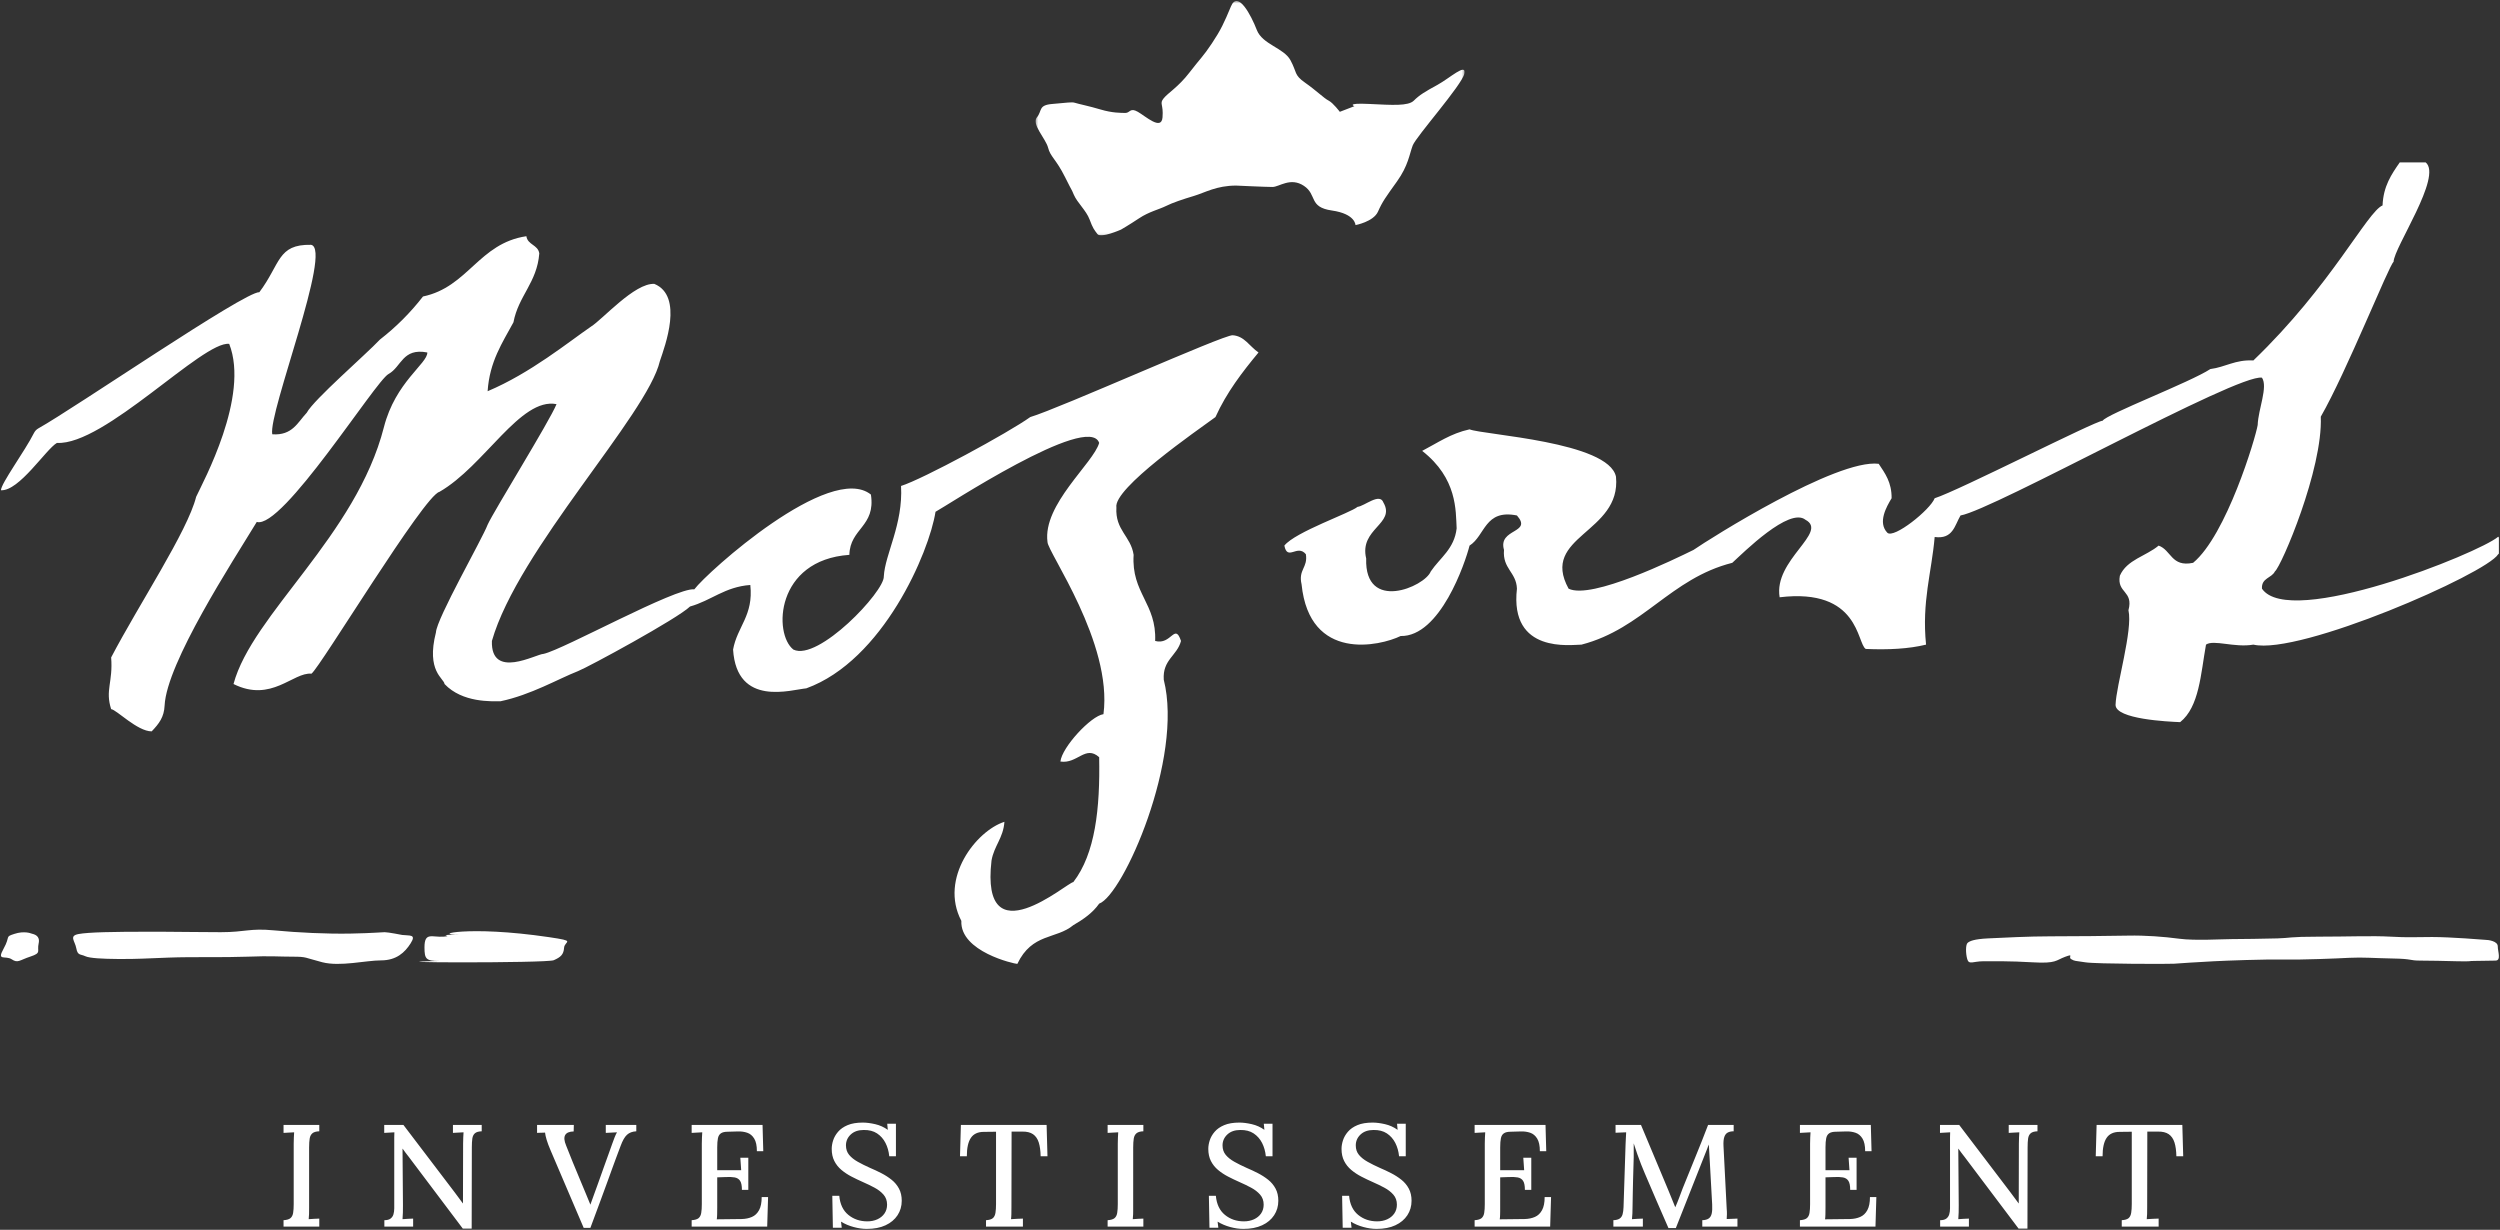 <svg width="1051" height="517" viewBox="0 0 1051 517" fill="none" xmlns="http://www.w3.org/2000/svg">
<rect x="0" y="0" width="1051" height="517" fill="#333333" stroke="none"/>
<mask id="mask0_3368_165" style="mask-type:luminance" maskUnits="userSpaceOnUse" x="435" y="0" width="181" height="99">
<path d="M435.361 0.424H615.7V98.936H435.361V0.424Z" fill="white"/>
</mask>
<g mask="url(#mask0_3368_165)">
<path fill-rule="evenodd" clip-rule="evenodd" d="M519.688 78.02C511.372 78.02 506.652 80.961 501.925 82.372C497.217 83.786 492.972 85.204 490.139 86.622C487.316 88.033 483.072 88.973 478.821 91.805C474.576 94.631 471.271 96.524 471.271 96.524C471.271 96.524 462.779 100.296 461.364 98.406C459.953 96.524 459.474 96.049 458.063 92.273C456.648 88.501 452.875 85.201 451.453 81.9C450.042 78.603 451.453 81.904 447.691 74.356C443.908 66.812 441.553 65.865 440.617 62.09C439.663 58.321 433.54 52.191 435.898 49.359C438.252 46.526 436.355 44.169 442.497 43.697C448.627 43.229 450.521 42.761 451.932 43.229C453.354 43.697 458.074 44.644 462.779 46.058C467.506 47.476 471.271 47.476 473.161 47.476C475.041 47.476 475.059 45.115 478.345 47.008C481.654 48.887 488.26 55.017 488.724 49.359C489.192 43.697 487.299 43.697 489.192 41.347C491.086 38.986 495.327 36.635 500.05 30.495C504.762 24.369 505.709 23.89 509.482 18.232C513.247 12.57 514.612 9.587 517.499 2.669C520.39 -4.246 525.988 6.444 528.349 12.57C530.707 18.707 539.678 20.114 542.504 25.305C545.334 30.495 543.901 31.442 548.628 34.742C553.344 38.039 556.642 41.34 558.539 42.286C560.422 43.229 563.259 47.008 563.259 47.008L569.386 44.644C569.386 44.644 565.613 43.229 575.517 43.697C585.42 44.176 592.033 44.644 594.388 42.286C596.746 39.929 599.111 38.514 604.299 35.685C609.475 32.856 616.567 26.251 615.613 30.963C614.674 35.685 595.327 57.382 593.905 61.15C592.494 64.922 592.033 69.634 587.321 76.238C582.594 82.847 581.176 84.729 579.304 88.973C577.41 93.22 569.85 94.631 569.85 94.631C569.85 94.631 569.85 89.919 559.947 88.501C550.043 87.09 553.819 81.9 548.167 78.132C542.505 74.356 537.785 78.603 534.955 78.603C532.122 78.603 519.688 78.02 519.688 78.02Z" fill="white"/>
</g>
<path fill-rule="evenodd" clip-rule="evenodd" d="M362.725 471.934C364.27 471.934 366.012 472.157 367.949 472.603C369.882 473.053 371.643 473.845 373.234 474.986L372.985 472.419H376.65V486.1H373.842C373.637 484.024 373.108 482.152 372.255 480.482C371.398 478.812 370.217 477.48 368.712 476.48C367.204 475.486 365.328 475.007 363.089 475.047C360.81 475.047 358.996 475.677 357.653 476.94C356.31 478.2 355.641 479.73 355.641 481.519C355.641 483.106 356.087 484.441 356.983 485.521C357.88 486.597 359.089 487.565 360.619 488.418C362.142 489.275 363.863 490.128 365.778 490.985C367.326 491.636 368.892 492.37 370.483 493.184C372.067 493.997 373.515 494.922 374.818 495.963C376.121 497.003 377.158 498.241 377.932 499.688C378.706 501.135 379.091 502.834 379.091 504.788C379.091 507.066 378.501 509.104 377.323 510.892C376.143 512.685 374.461 514.092 372.283 515.107C370.102 516.126 367.467 516.633 364.374 516.633C362.621 516.633 360.781 516.367 358.845 515.838C356.911 515.309 355.151 514.56 353.563 513.581L353.869 516.144H350.143L349.899 502.711H352.833C353.153 506.253 354.427 508.931 356.649 510.741C358.866 512.552 361.523 513.459 364.619 513.459C366.167 513.459 367.567 513.174 368.835 512.606C370.095 512.033 371.092 511.22 371.826 510.162C372.557 509.104 372.928 507.862 372.928 506.436C372.928 504.766 372.427 503.363 371.43 502.222C370.429 501.081 369.169 500.105 367.643 499.292C366.113 498.475 364.518 497.701 362.848 496.97C361.177 496.236 359.557 495.462 357.991 494.649C356.425 493.835 355.007 492.9 353.743 491.838C352.483 490.783 351.486 489.531 350.752 488.084C350.017 486.64 349.654 484.938 349.654 482.987C349.654 481.846 349.855 480.644 350.266 479.384C350.673 478.121 351.364 476.919 352.343 475.781C353.319 474.64 354.651 473.712 356.343 473.003C358.031 472.29 360.162 471.934 362.725 471.934ZM521.041 471.934C522.585 471.934 524.328 472.157 526.264 472.603C528.198 473.053 529.958 473.845 531.549 474.986L531.301 472.419H534.966V486.1H532.158C531.952 484.024 531.423 482.152 530.57 480.482C529.713 478.812 528.532 477.48 527.028 476.48C525.519 475.486 523.644 475.007 521.404 475.047C519.126 475.047 517.311 475.677 515.968 476.94C514.626 478.2 513.956 479.73 513.956 481.519C513.956 483.106 514.402 484.441 515.299 485.521C516.195 486.597 517.405 487.565 518.935 488.418C520.458 489.275 522.178 490.128 524.094 490.985C525.642 491.636 527.208 492.37 528.799 493.184C530.383 493.997 531.83 494.922 533.133 495.963C534.436 497.003 535.473 498.241 536.247 499.688C537.021 501.135 537.406 502.834 537.406 504.788C537.406 507.066 536.816 509.104 535.639 510.892C534.458 512.685 532.777 514.092 530.599 515.107C528.417 516.126 525.782 516.633 522.69 516.633C520.936 516.633 519.097 516.367 517.16 515.838C515.227 515.309 513.466 514.56 511.879 513.581L512.185 516.144H508.459L508.214 502.711H511.148C511.468 506.253 512.743 508.931 514.964 510.741C517.182 512.552 519.838 513.459 522.934 513.459C524.482 513.459 525.883 513.174 527.15 512.606C528.41 512.033 529.407 511.22 530.142 510.162C530.872 509.104 531.243 507.862 531.243 506.436C531.243 504.766 530.743 503.363 529.746 502.222C528.745 501.081 527.485 500.105 525.958 499.292C524.428 498.475 522.834 497.701 521.163 496.97C519.493 496.236 517.873 495.462 516.307 494.649C514.741 493.835 513.322 492.9 512.059 491.838C510.799 490.783 509.802 489.531 509.067 488.084C508.333 486.64 507.969 484.938 507.969 482.987C507.969 481.846 508.171 480.644 508.581 479.384C508.988 478.121 509.679 476.919 510.658 475.781C511.634 474.64 512.966 473.712 514.658 473.003C516.346 472.29 518.478 471.934 521.041 471.934ZM577.052 471.934C578.596 471.934 580.339 472.157 582.275 472.603C584.209 473.053 585.969 473.845 587.56 474.986L587.312 472.419H590.977V486.1H588.169C587.963 484.024 587.434 482.152 586.581 480.482C585.724 478.812 584.543 477.48 583.039 476.48C581.53 475.486 579.655 475.007 577.415 475.047C575.137 475.047 573.322 475.677 571.979 476.94C570.637 478.2 569.967 479.73 569.967 481.519C569.967 483.106 570.413 484.441 571.31 485.521C572.206 486.597 573.416 487.565 574.946 488.418C576.469 489.275 578.189 490.128 580.105 490.985C581.653 491.636 583.219 492.37 584.81 493.184C586.394 493.997 587.841 494.922 589.144 495.963C590.447 497.003 591.484 498.241 592.258 499.688C593.032 501.135 593.417 502.834 593.417 504.788C593.417 507.066 592.827 509.104 591.65 510.892C590.469 512.685 588.788 514.092 586.61 515.107C584.428 516.126 581.793 516.633 578.701 516.633C576.947 516.633 575.108 516.367 573.171 515.838C571.238 515.309 569.477 514.56 567.89 513.581L568.196 516.144H564.47L564.225 502.711H567.159C567.479 506.253 568.754 508.931 570.975 510.741C573.193 512.552 575.849 513.459 578.945 513.459C580.493 513.459 581.894 513.174 583.161 512.606C584.421 512.033 585.418 511.22 586.153 510.162C586.883 509.104 587.254 507.862 587.254 506.436C587.254 504.766 586.754 503.363 585.757 502.222C584.756 501.081 583.496 500.105 581.969 499.292C580.439 498.475 578.845 497.701 577.174 496.97C575.504 496.236 573.884 495.462 572.318 494.649C570.752 493.835 569.333 492.9 568.07 491.838C566.81 490.783 565.813 489.531 565.078 488.084C564.344 486.64 563.98 484.938 563.98 482.987C563.98 481.846 564.182 480.644 564.592 479.384C564.999 478.121 565.69 476.919 566.669 475.781C567.645 474.64 568.977 473.712 570.669 473.003C572.357 472.29 574.489 471.934 577.052 471.934ZM169.59 472.91L191.089 501.183C191.781 502.079 192.403 502.914 192.951 503.688C193.498 504.462 194.041 505.196 194.567 505.887H194.632L194.689 480.786C194.689 479.893 194.711 479.026 194.754 478.191C194.794 477.359 194.837 476.636 194.873 476.024C194.142 476.063 193.368 476.107 192.555 476.146C191.737 476.186 191.028 476.229 190.416 476.269V472.91H202.509V475.596C201.205 475.639 200.259 475.912 199.668 476.42C199.078 476.931 198.714 477.662 198.57 478.619C198.43 479.576 198.358 480.829 198.358 482.373L198.293 516.512H194.567L171.847 486.343C171.401 485.814 170.973 485.267 170.566 484.695C170.159 484.126 169.731 483.536 169.284 482.924H169.219L169.403 506.679C169.403 507.698 169.392 508.716 169.374 509.731C169.353 510.753 169.302 511.686 169.219 512.542C169.914 512.463 170.677 512.413 171.513 512.391C172.344 512.37 173.071 512.337 173.683 512.298V515.656H161.587V512.971C162.729 512.971 163.593 512.747 164.183 512.298C164.773 511.851 165.18 511.261 165.403 510.527C165.627 509.792 165.742 508.939 165.742 507.964V478.162C165.742 477.348 165.76 476.636 165.799 476.024C165.148 476.063 164.424 476.107 163.636 476.146C162.84 476.186 162.138 476.229 161.526 476.269V472.91H169.59ZM823.637 472.91L845.136 501.183C845.827 502.079 846.45 502.914 846.997 503.688C847.545 504.462 848.088 505.196 848.614 505.887H848.679L848.736 480.786C848.736 479.893 848.758 479.026 848.801 478.191C848.841 477.359 848.884 476.636 848.92 476.024C848.189 476.063 847.415 476.107 846.601 476.146C845.784 476.186 845.075 476.229 844.463 476.269V472.91H856.555V475.596C855.252 475.639 854.305 475.912 853.715 476.42C853.125 476.931 852.761 477.662 852.617 478.619C852.477 479.576 852.405 480.829 852.405 482.373L852.34 516.512H848.614L825.894 486.343C825.448 485.814 825.019 485.267 824.613 484.695C824.206 484.126 823.777 483.536 823.331 482.924H823.266L823.45 506.679C823.45 507.698 823.439 508.716 823.421 509.731C823.399 510.753 823.349 511.686 823.266 512.542C823.961 512.463 824.724 512.413 825.559 512.391C826.391 512.37 827.118 512.337 827.73 512.298V515.656H815.634V512.971C816.775 512.971 817.639 512.747 818.23 512.298C818.82 511.851 819.227 511.261 819.45 510.527C819.673 509.792 819.789 508.939 819.789 507.964V478.162C819.789 477.348 819.807 476.636 819.846 476.024C819.195 476.063 818.471 476.107 817.683 476.146C816.887 476.186 816.185 476.229 815.573 476.269V472.91H823.637ZM689.866 472.91L699.946 496.968C700.436 498.07 700.925 499.239 701.411 500.481C701.901 501.723 702.398 502.947 702.905 504.145C703.417 505.347 703.874 506.478 704.28 507.536C704.849 506.316 705.361 504.969 705.929 503.504C706.498 502.04 706.988 500.737 707.394 499.596C709.148 495.197 710.93 490.803 712.74 486.404C714.555 482.009 716.333 477.51 718.086 472.91H728.832V475.596C727.857 475.596 727.033 475.768 726.363 476.114C725.69 476.463 725.204 477.082 724.898 477.978C724.592 478.874 724.476 480.156 724.559 481.826L725.902 508.144C725.985 508.961 726.014 509.753 725.996 510.527C725.978 511.301 725.945 511.952 725.902 512.481C726.636 512.442 727.421 512.409 728.253 512.391C729.092 512.37 729.812 512.337 730.424 512.298V515.656H715.642V512.971C716.823 512.931 717.726 512.686 718.36 512.236C718.99 511.79 719.408 511.088 719.613 510.131C719.818 509.173 719.876 507.921 719.797 506.373L718.817 488.603C718.778 487.992 718.738 487.272 718.695 486.437C718.655 485.602 718.605 484.727 718.544 483.809C718.483 482.895 718.432 482.009 718.389 481.153C718.27 481.437 718.148 481.736 718.025 482.038C717.903 482.344 717.781 482.679 717.658 483.046L704.529 516.268H701.411C699.737 512.442 698.074 508.615 696.404 504.786C694.733 500.96 693.084 497.112 691.457 493.246C690.968 492.106 690.457 490.864 689.927 489.521C689.398 488.175 688.869 486.753 688.34 485.245C687.81 483.741 687.299 482.211 686.813 480.663V486.527C686.774 487.79 686.731 489.266 686.687 490.954C686.651 492.645 686.597 494.427 686.536 496.299C686.479 498.17 686.435 500.035 686.414 501.885C686.392 503.738 686.367 505.52 686.324 507.23C686.324 508.209 686.302 509.163 686.262 510.098C686.223 511.038 686.162 511.851 686.079 512.542C686.813 512.463 687.594 512.409 688.433 512.391C689.265 512.37 690.007 512.337 690.662 512.298V515.656H678.263V512.971C679.401 512.931 680.276 512.704 680.888 512.298C681.5 511.891 681.914 511.283 682.14 510.466C682.364 509.652 682.493 508.655 682.536 507.475L683.39 481.092L683.516 478.407C683.552 477.51 683.595 476.715 683.638 476.024C682.904 476.063 682.13 476.096 681.316 476.114C680.502 476.135 679.786 476.168 679.178 476.207V472.91H689.866ZM241.236 472.91L241.171 475.657C239.339 475.7 238.147 476.207 237.6 477.183C237.046 478.162 237.183 479.627 237.996 481.581C238.932 483.942 239.861 486.264 240.775 488.542C241.693 490.824 242.68 493.207 243.738 495.687C244.591 497.764 245.409 499.718 246.183 501.55C246.953 503.382 247.626 505.009 248.195 506.434C248.706 505.092 249.174 503.738 249.66 502.374C250.15 501.01 250.701 499.495 251.309 497.825C252.288 495.057 253.145 492.656 253.876 490.619C254.607 488.582 255.262 486.771 255.831 485.184C256.399 483.597 256.911 482.171 257.357 480.908C257.685 479.972 258.019 479.069 258.365 478.191C258.711 477.316 259.049 476.593 259.377 476.024C258.642 476.063 257.847 476.107 256.993 476.146C256.137 476.186 255.363 476.229 254.671 476.269V472.91H267.498V475.596C265.867 475.678 264.564 476.168 263.589 477.06C262.609 477.957 261.717 479.526 260.899 481.765C260.615 482.495 260.32 483.28 260.014 484.115C259.708 484.95 259.344 485.929 258.916 487.048C258.491 488.168 257.991 489.521 257.422 491.109C256.846 492.696 256.147 494.639 255.312 496.939C254.477 499.239 253.48 501.957 252.321 505.092C251.158 508.227 249.786 511.93 248.195 516.206H245.387L231.462 483.597C230.728 481.887 230.177 480.419 229.813 479.198C229.443 477.978 229.223 476.96 229.14 476.146C228.568 476.186 227.999 476.207 227.43 476.207L226.588 476.223L225.781 476.269V472.91H241.236ZM917.451 472.91L917.822 486.102H914.949C914.906 483.78 914.643 481.847 914.153 480.299C913.664 478.752 912.861 477.593 911.741 476.815C910.622 476.045 909.084 475.678 907.13 475.718H902.73L902.673 507.474C902.673 508.572 902.662 509.562 902.64 510.436C902.619 511.311 902.568 512.013 902.489 512.542C903.263 512.463 904.106 512.412 905.024 512.391C905.938 512.369 906.762 512.34 907.493 512.297V515.655H891.981V512.97C893.327 512.888 894.281 512.603 894.854 512.117C895.422 511.628 895.786 510.883 895.952 509.886C896.114 508.889 896.196 507.658 896.196 506.193V475.779L891.066 475.84C888.579 475.84 886.772 476.675 885.63 478.345C884.489 480.015 883.92 482.599 883.92 486.102H881.048L881.415 472.91H917.451ZM786.493 472.91L786.799 483.963H784.113C784.113 481.642 783.735 479.871 782.983 478.651C782.231 477.427 781.251 476.613 780.049 476.207C778.85 475.8 777.558 475.616 776.172 475.656L771.899 475.778C770.635 475.778 769.674 475.991 769.026 476.423C768.374 476.847 767.946 477.542 767.741 478.496C767.539 479.453 767.438 480.745 767.438 482.372V491.961H777.515L777.151 486.709H780.51V500.207H777.821C777.821 498.458 777.569 497.194 777.057 496.42C776.55 495.647 775.787 495.168 774.764 494.984C773.749 494.804 772.489 494.75 770.981 494.833L767.438 494.955V507.657C767.438 508.755 767.427 509.723 767.406 510.558C767.388 511.393 767.337 512.074 767.255 512.603L777.759 512.48C779.351 512.441 780.773 512.146 782.036 511.595C783.3 511.048 784.297 510.101 785.028 508.755C785.762 507.413 786.129 505.581 786.129 503.259H788.819L788.448 515.655H756.689V512.97C758.031 512.887 759 512.603 759.59 512.117C760.181 511.627 760.555 510.893 760.717 509.918C760.883 508.939 760.962 507.697 760.962 506.192V480.785C760.962 479.892 760.983 479.025 761.023 478.19C761.066 477.358 761.102 476.635 761.145 476.023C760.454 476.063 759.702 476.106 758.885 476.145C758.071 476.185 757.34 476.228 756.689 476.268V472.91H786.493ZM649.735 472.91L650.041 483.963H647.356C647.356 481.642 646.978 479.871 646.225 478.651C645.473 477.427 644.494 476.613 643.291 476.207C642.093 475.8 640.8 475.616 639.414 475.656L635.141 475.778C633.877 475.778 632.916 475.991 632.268 476.423C631.617 476.847 631.188 477.542 630.983 478.496C630.781 479.453 630.681 480.745 630.681 482.372V491.961H640.757L640.393 486.709H643.752V500.207H641.063C641.063 498.458 640.811 497.194 640.3 496.42C639.792 495.647 639.029 495.168 638.007 494.984C636.991 494.804 635.731 494.75 634.223 494.833L630.681 494.955L630.673 509.206L630.648 510.558C630.63 511.393 630.58 512.074 630.497 512.603L641.002 512.48C642.593 512.441 644.015 512.146 645.279 511.595C646.542 511.048 647.539 510.101 648.27 508.755C649.005 507.413 649.372 505.581 649.372 503.259H652.061L651.69 515.655H619.931V512.97C621.274 512.887 622.242 512.603 622.833 512.117C623.423 511.627 623.797 510.893 623.959 509.918C624.125 508.939 624.204 507.697 624.204 506.192V480.785C624.204 479.892 624.226 479.025 624.265 478.19C624.309 477.358 624.345 476.635 624.388 476.023C623.697 476.063 622.944 476.106 622.127 476.145C621.313 476.185 620.583 476.228 619.931 476.268V472.91H649.735ZM320.574 472.91L320.88 483.963H318.195C318.195 481.642 317.817 479.871 317.064 478.651C316.312 477.427 315.333 476.613 314.13 476.207C312.932 475.8 311.639 475.616 310.253 475.656L305.98 475.778C304.716 475.778 303.755 475.991 303.107 476.423C302.456 476.847 302.027 477.542 301.822 478.496C301.62 479.453 301.52 480.745 301.52 482.372V491.961H311.596L311.232 486.709H314.591V500.207H311.902C311.902 498.458 311.65 497.194 311.139 496.42C310.631 495.647 309.868 495.168 308.846 494.984C307.83 494.804 306.57 494.75 305.062 494.833L301.52 494.955V507.657C301.52 508.755 301.509 509.723 301.487 510.558C301.469 511.393 301.419 512.074 301.336 512.603L311.841 512.48C313.432 512.441 314.854 512.146 316.118 511.595C317.381 511.048 318.378 510.101 319.109 508.755C319.844 507.413 320.211 505.581 320.211 503.259H322.9L322.529 515.655H290.77V512.97C292.113 512.887 293.081 512.603 293.672 512.117C294.262 511.627 294.636 510.893 294.798 509.918C294.964 508.939 295.043 507.697 295.043 506.192V480.785C295.043 479.892 295.065 479.025 295.104 478.19C295.148 477.358 295.184 476.635 295.227 476.023C294.536 476.063 293.783 476.106 292.966 476.145C292.152 476.185 291.422 476.228 290.77 476.268V472.91H320.574ZM134.227 472.91V475.596C132.923 475.639 131.966 475.912 131.354 476.42C130.742 476.931 130.357 477.662 130.195 478.619C130.033 479.576 129.95 480.829 129.95 482.373V507.475C129.95 508.572 129.939 509.562 129.921 510.437C129.899 511.311 129.849 512.013 129.77 512.542C130.457 512.463 131.221 512.413 132.056 512.391C132.891 512.37 133.615 512.337 134.227 512.298V515.656H119.2V512.971C120.543 512.888 121.511 512.604 122.102 512.114C122.692 511.628 123.067 510.894 123.229 509.918C123.394 508.939 123.473 507.698 123.473 506.19V480.786C123.473 479.893 123.495 479.026 123.535 478.191C123.578 477.359 123.617 476.636 123.657 476.024C122.966 476.063 122.213 476.107 121.396 476.146C120.583 476.186 119.852 476.229 119.2 476.269V472.91H134.227ZM439.991 472.91L440.358 486.102H437.486C437.446 483.78 437.18 481.847 436.694 480.299C436.204 478.752 435.398 477.593 434.282 476.815C433.158 476.045 431.625 475.678 429.67 475.718H425.271L425.21 507.474C425.21 508.572 425.199 509.562 425.181 510.436C425.159 511.311 425.109 512.013 425.03 512.542C425.8 512.463 426.646 512.412 427.564 512.391C428.478 512.369 429.303 512.34 430.034 512.297V515.655H414.521V512.97C415.868 512.888 416.822 512.603 417.39 512.117C417.963 511.628 418.326 510.883 418.492 509.886C418.654 508.889 418.733 507.658 418.733 506.193V475.779L413.607 475.84C411.119 475.84 409.308 476.675 408.171 478.345C407.03 480.015 406.457 482.599 406.457 486.102H403.584L403.955 472.91H439.991ZM480.67 472.91V475.596C479.367 475.639 478.41 475.912 477.798 476.42C477.186 476.931 476.8 477.662 476.638 478.619C476.476 479.576 476.394 480.829 476.394 482.373L476.386 509.039L476.365 510.437C476.343 511.311 476.293 512.013 476.214 512.542C476.901 512.463 477.664 512.413 478.5 512.391C479.335 512.37 480.058 512.337 480.67 512.298V515.656H465.644V512.971C466.987 512.888 467.955 512.604 468.546 512.114C469.136 511.628 469.51 510.894 469.672 509.918C469.838 508.939 469.917 507.698 469.917 506.19V480.786C469.917 479.893 469.939 479.026 469.978 478.191C470.022 477.359 470.061 476.636 470.101 476.024C469.41 476.063 468.657 476.107 467.84 476.146C467.026 476.186 466.296 476.229 465.644 476.269V472.91H480.67Z" fill="white"/>
<path fill-rule="evenodd" clip-rule="evenodd" d="M894.673 393.334C901.891 393.187 909.681 393.774 916.186 394.645C922.702 395.523 934.571 394.796 938.261 394.796C941.941 394.796 952.269 394.645 957.507 394.497C962.738 394.36 962.313 393.774 974.773 393.774C987.225 393.774 997.276 393.334 1005.05 393.774C1012.84 394.205 1014.54 393.921 1022.47 393.921C1030.39 393.921 1044.54 395.087 1044.54 395.087C1046.23 395.087 1050.06 395.667 1050.06 397.852C1050.06 400.036 1051.61 403.837 1049.07 403.837C1046.52 403.837 1043.27 403.974 1040.3 403.974C1037.32 403.974 1039.73 404.255 1033.22 404.118C1026.71 403.974 1022.32 403.837 1017.51 403.837C1012.69 403.837 1014.4 403.096 1006.04 402.959C997.697 402.804 993.449 402.376 987.794 402.657C982.135 402.959 968.12 403.535 960.056 403.387C951.988 403.243 935.856 403.837 930.615 404.118C925.384 404.413 915.056 405 913.925 405.147C912.791 405.291 881.378 405.291 876.705 404.561C872.032 403.837 872.317 404.118 870.765 403.243C869.203 402.376 872.169 400.771 868.205 402.232C864.256 403.679 864.533 405.147 854.63 404.561C844.723 403.974 837.782 404.118 833.681 404.118C829.577 404.118 827.741 405.709 827.036 403.243C826.327 400.771 826.327 397.124 827.176 396.394C828.022 395.667 829.718 394.796 835.805 394.497C841.897 394.205 853.067 393.63 862.121 393.63C871.182 393.63 887.455 393.482 894.673 393.334ZM221.286 99.303C221.815 102.996 226.185 102.852 226.718 106.545C225.746 118.851 217.959 124.336 215.853 135.505C211.188 144.115 205.813 152.015 204.996 164.469C222.938 156.924 239.127 143.701 248.437 137.315C253.304 134.324 266.775 118.883 275.088 119.348C287.472 124.47 279.537 145.475 277.413 151.799C272.172 174.403 217.754 231.074 206.796 269.46C206.281 285.934 225.509 274.888 228.529 274.888C236.888 273.059 283.89 246.979 291.9 247.742C297.329 240.497 348.938 194.156 366.132 207.916C368.195 221.446 357.333 222.05 357.074 233.258C326.046 235.411 325.074 266.502 333.545 273.085C343.963 278.135 371.881 248.671 371.557 242.311C372.029 233.042 379.711 220.416 378.8 204.298C387.991 201.415 423.995 181.896 433.121 175.335C445.67 171.588 514.405 140.674 518.217 140.936C523.225 141.293 525.209 145.543 529.079 148.182C522.246 156.442 515.672 164.947 510.981 175.335C503.328 180.964 467.915 205.288 469.333 213.351C468.775 222.954 475.421 225.369 476.576 233.258C475.565 249.344 486.285 253.71 485.627 269.46C492.441 271.364 493.871 261.614 496.495 269.46C494.864 275.687 488.669 277.325 489.245 285.754C497.615 318.85 472.13 376.287 462.09 379.89C459.357 383.792 455.426 386.499 451.221 388.943C443.985 394.971 433.909 392.157 427.685 405.222C426.479 405.222 403.543 400.09 404.151 387.132C394.795 369.244 410.376 349.3 422.256 345.488C421.799 352.269 417.893 355.609 416.831 361.779C412.046 403.25 448.813 370.838 451.221 370.838C460.441 358.921 462.507 339.884 462.09 318.339C456.29 313.076 452.949 321.243 445.796 320.153C446.43 314.149 458.598 300.976 463.897 300.234C467.814 270.263 440.364 232.049 440.364 227.834C438.283 212.095 459.721 194.688 462.09 186.198C457.719 173.233 396.894 213.333 393.29 215.154C390.637 232.168 371.233 277.677 338.973 289.379C332.839 289.89 309.745 297.466 308.186 273.085C309.929 263.37 316.837 258.795 315.433 245.928C304.719 246.687 299.035 252.468 290.085 254.977C284.891 260.048 247.346 280.434 243.015 282.133C234.599 285.434 223.277 292.103 210.417 294.81C206.796 294.81 194.433 295.523 186.884 287.561C186.661 285.157 179.072 282.292 183.273 265.843C183.543 260.08 202.875 226.315 204.996 220.589C207.624 214.776 231.002 177.203 233.965 169.9C218.726 166.952 203.721 195.89 184.717 206.786C178.32 208.25 134.727 280.348 130.944 283.217C123.233 282.475 114.103 295.534 98.166 287.561C106.003 258.277 149.732 225.246 161.396 179.582C166.242 160.603 179.756 152.854 179.648 148.182C169.165 146.152 168.809 154.239 163.34 157.23C157.832 160.164 118.664 222.709 107.947 219.416C97.673 236.293 70.05 278.682 69.2 296.617C68.97 301.472 66.889 304.208 63.768 307.469C57.734 307.469 48.939 298.319 46.729 298.121C44.144 290.131 47.553 286.766 46.729 276.389C58.389 254.077 78.841 223.346 82.463 208.855C85.325 202.668 105.031 166.628 96.359 144.561C85.328 143.186 43.813 187.357 23.937 186.198C19.322 188.825 8.069 206.537 0.401 206.105C0.401 203.269 10.452 189.649 14.243 182.109C14.664 181.27 15.276 180.565 16.097 180.108C31.555 171.473 102.849 122.522 109.034 122.839C117.987 110.925 116.587 102.643 130.757 102.921C140.016 104.45 112.695 173.56 114.456 182.573C122.923 183.185 125.141 177.559 128.949 173.521C131.88 168.007 153.89 148.981 159.729 142.75C166.523 137.474 172.556 131.438 177.827 124.642C196.795 120.68 201.306 102.262 221.286 99.303ZM92.842 391.891C103.221 391.891 104.92 390.149 115.108 391.118C125.296 392.082 137.374 392.665 147.375 392.478C157.372 392.277 160.206 391.891 161.714 391.891C163.226 391.891 169.08 393.054 169.08 393.054C172.284 393.443 175.106 392.665 172.654 396.545C170.203 400.44 166.617 403.744 160.206 403.744C153.787 403.744 143.041 406.461 135.484 404.529C127.939 402.574 129.069 402.189 123.036 402.189C116.998 402.189 114.169 401.797 103.981 402.189C93.793 402.574 81.34 402.189 70.954 402.574C60.586 402.97 58.117 403.161 51.522 403.161L49.313 403.153C43.424 403.109 37.701 402.862 35.858 401.995C33.795 401.016 32.654 401.797 32.085 398.691C31.524 395.574 28.881 393.443 33.036 392.665C37.179 391.891 47.749 391.697 62.84 391.697L69.119 391.709C79.472 391.752 84.06 391.891 92.842 391.891ZM192.985 392.795C181.105 393.201 196.272 388.886 230.724 393.968C242.611 395.714 237.323 395.526 237.139 398.435C236.949 401.346 235.66 402.415 232.798 403.672C229.882 404.96 150.757 404.687 184.666 403.996C179.089 403.985 178.452 403.189 178.452 398.244C178.452 391.632 181.66 394.151 186.57 393.766C191.473 393.388 181.861 393.187 192.985 392.795ZM6.046 392.602C10.197 391.241 13.023 392.404 13.023 392.404C14.531 392.792 16.986 393.375 16.234 396.68C15.492 399.977 17.548 400.57 12.843 402.118C8.127 403.673 7.558 405.034 4.916 403.288C2.273 401.542 -1.5 404.249 1.514 398.814C4.538 393.375 1.895 393.959 6.046 392.602ZM1019.75 68.268C1026.94 74.113 1006.35 104.124 1006.26 110.084C1004.43 111.258 986.452 156.4 975.656 175.178C976.574 197.205 959.078 238.108 956.367 240.235C954.988 243.078 950.632 242.938 950.931 247.477C962.534 264.559 1042.22 232.5 1050.19 225.679C1050.35 225.543 1050.53 225.906 1050.53 226.118V232.637C1050.53 232.846 1050.31 232.874 1050.2 233.051C1045.14 241.243 966.854 275.519 947.32 271.002C939.426 272.384 930.555 268.77 927.402 271.002C925.188 283.279 924.597 297.169 916.54 303.586C911.328 303.374 889.418 302.348 889.378 296.348C889.62 288.142 896.704 264.923 894.804 256.533C897.025 248.279 889.843 249.42 891.186 242.042C894.094 235.29 902.248 233.792 907.486 229.372C912.836 231.262 912.8 238.54 921.98 236.61C935.973 225.049 948.235 184.125 949.128 178.687C949.365 171.942 953.53 162.692 950.931 158.776C940.678 156.969 838.096 214.302 824.204 216.703C821.738 220.878 821.036 226.799 813.336 225.755C812.047 240.753 807.885 252.883 809.714 271.002C802.453 272.783 793.827 273.23 784.366 272.816C780.576 270.563 781.792 247.07 748.158 251.094C745.515 235.412 768.836 223.754 759.022 218.517C752.24 213.057 732.973 232.291 728.25 236.61C702.232 243.194 690.727 264.278 664.868 271.002C660.642 271.002 634.574 275.004 637.72 247.477C637.458 240.494 631.6 239.116 632.281 231.186C629.635 222.03 644.445 224.34 637.72 216.703C624.102 213.964 624.447 225.157 617.798 229.372C615.98 236.61 605.421 267.716 588.829 267.384C580.156 271.603 550.518 278.402 547.184 245.663C545.73 239.389 549.888 238.702 548.991 232.997C545.388 228.598 541.266 236.045 539.944 229.372C544.473 223.646 567.798 215.594 570.714 213.082C573.64 212.776 580.056 207.003 581.586 211.268C586.842 220.298 571.311 222.174 574.346 234.804C573.597 257.515 598.927 246.706 601.494 240.235C605.392 234.465 611.376 230.805 612.373 222.134C611.97 214.687 612.711 201.165 597.879 189.55C604.248 186.245 609.874 182.225 617.798 180.497C623.536 182.855 676.312 185.652 679.362 200.412C681.68 224.189 647.224 225.247 659.436 247.477C669.055 252.239 704.259 234.958 711.952 231.186C718.753 226.493 771.972 192.85 789.802 194.977C792.448 198.969 795.303 202.752 795.231 209.461C793.114 212.999 789.288 219.593 793.42 223.948C796.099 226.651 811.521 214.284 813.336 209.461C823.419 206.268 880.926 176.876 883.95 176.876C885.494 174.191 920.85 160.669 929.216 155.155C935.624 154.327 939.667 151.131 947.32 151.534C980.026 120.123 995.193 88.982 1001.63 86.361C1001.95 78.241 1005.41 73.235 1008.86 68.268H1019.75Z" fill="white"/>
</svg>
